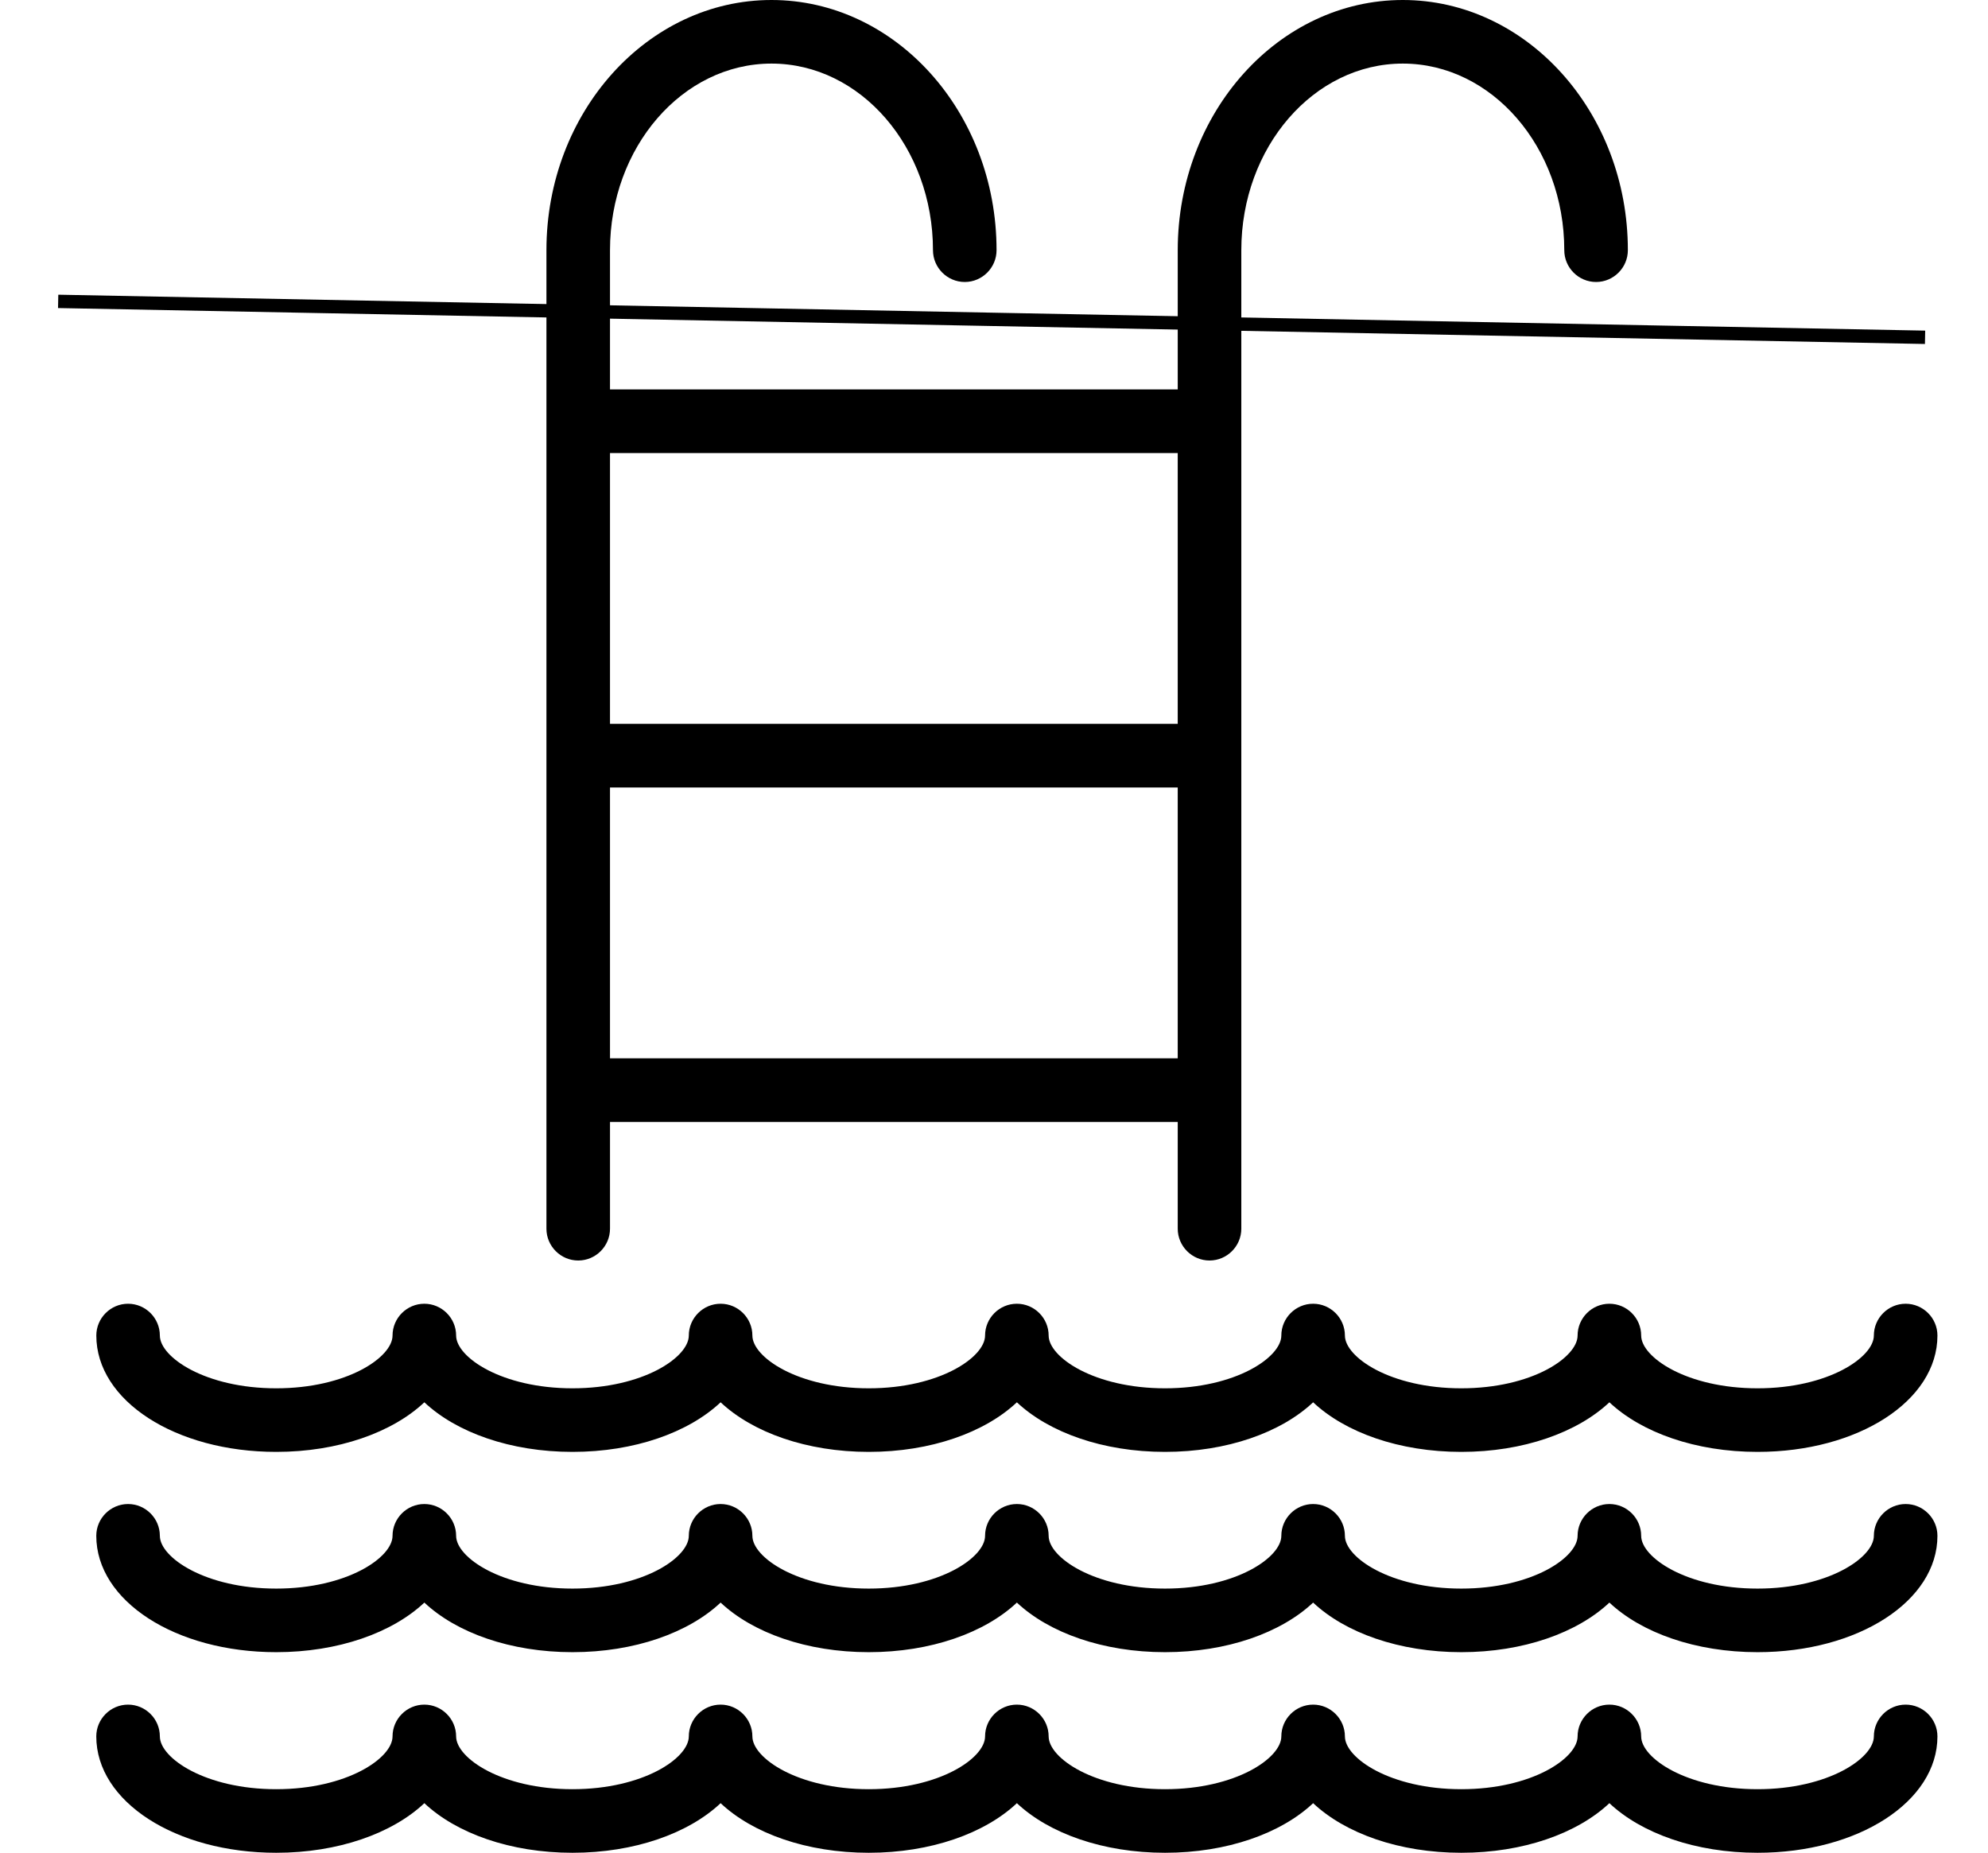 <?xml version="1.0" encoding="utf-8"?>
<!-- Generator: Adobe Illustrator 15.1.0, SVG Export Plug-In . SVG Version: 6.00 Build 0)  -->
<!DOCTYPE svg PUBLIC "-//W3C//DTD SVG 1.1//EN" "http://www.w3.org/Graphics/SVG/1.1/DTD/svg11.dtd">
<svg version="1.1" id="Layer_1" xmlns="http://www.w3.org/2000/svg" xmlns:xlink="http://www.w3.org/1999/xlink" x="0px" y="0px"
	 width="595.279px" height="554.731px" viewBox="0 143.579 595.279 554.731" enable-background="new 0 143.579 595.279 554.731"
	 xml:space="preserve">
<g>
	<g>
		<g>
			<path d="M28.841,543.446c0,19.513,23.7,34.838,53.874,34.838c18.561,0,34.742-5.807,44.355-14.849
				c9.613,9.042,25.795,14.849,44.355,14.849c18.562,0,34.742-5.807,44.355-14.849c9.614,9.042,25.795,14.849,44.356,14.849
				c18.561,0,34.742-5.807,44.355-14.849c9.613,9.042,25.795,14.849,44.355,14.849s34.742-5.807,44.355-14.849
				c9.613,9.042,25.795,14.849,44.355,14.849c18.562,0,34.742-5.807,44.356-14.849c9.613,9.042,25.795,14.849,44.355,14.849
				c30.173,0,53.874-15.325,53.874-34.838c0-5.234-4.283-9.518-9.519-9.518s-9.519,4.283-9.519,9.518
				c0,6.473-13.611,15.801-34.837,15.801c-21.227,0-34.838-9.328-34.838-15.801c0-5.234-4.283-9.518-9.518-9.518
				c-5.235,0-9.519,4.283-9.519,9.518c0,6.473-13.611,15.801-34.838,15.801c-21.226,0-34.837-9.328-34.837-15.801
				c0-5.234-4.283-9.518-9.519-9.518s-9.519,4.283-9.519,9.518c0,6.473-13.611,15.801-34.837,15.801s-34.837-9.328-34.837-15.801
				c0-5.234-4.284-9.518-9.519-9.518c-5.235,0-9.519,4.283-9.519,9.518c0,6.473-13.611,15.801-34.837,15.801
				c-21.227,0-34.838-9.328-34.838-15.801c0-5.234-4.283-9.518-9.519-9.518c-5.234,0-9.518,4.283-9.518,9.518
				c0,6.473-13.611,15.801-34.838,15.801c-21.226,0-34.837-9.328-34.837-15.801c0-5.234-4.283-9.518-9.519-9.518
				s-9.519,4.283-9.519,9.518c0,6.473-13.611,15.801-34.837,15.801c-21.227,0-34.838-9.328-34.838-15.801
				c0-5.234-4.283-9.518-9.519-9.518C33.124,533.929,28.841,538.212,28.841,543.446L28.841,543.446z"/>
		</g>
		<g>
			<path d="M82.715,638.25c18.561,0,34.742-5.807,44.355-14.849c9.613,9.042,25.795,14.849,44.355,14.849
				c18.562,0,34.742-5.807,44.355-14.849c9.614,9.042,25.795,14.849,44.356,14.849c18.561,0,34.742-5.807,44.355-14.849
				c9.613,9.042,25.795,14.849,44.355,14.849s34.742-5.807,44.355-14.849c9.613,9.042,25.795,14.849,44.355,14.849
				c18.562,0,34.742-5.807,44.356-14.849c9.613,9.042,25.795,14.849,44.355,14.849c30.173,0,53.874-15.324,53.874-34.837
				c0-5.235-4.283-9.519-9.519-9.519s-9.519,4.283-9.519,9.519c0,6.472-13.611,15.8-34.837,15.8c-21.227,0-34.838-9.328-34.838-15.8
				c0-5.235-4.283-9.519-9.518-9.519c-5.235,0-9.519,4.283-9.519,9.519c0,6.472-13.611,15.8-34.838,15.8
				c-21.226,0-34.837-9.328-34.837-15.8c0-5.235-4.283-9.519-9.519-9.519s-9.519,4.283-9.519,9.519c0,6.472-13.611,15.8-34.837,15.8
				s-34.837-9.328-34.837-15.8c0-5.235-4.284-9.519-9.519-9.519c-5.235,0-9.519,4.283-9.519,9.519c0,6.472-13.611,15.8-34.837,15.8
				c-21.227,0-34.838-9.328-34.838-15.8c0-5.235-4.283-9.519-9.519-9.519c-5.234,0-9.518,4.283-9.518,9.519
				c0,6.472-13.611,15.8-34.838,15.8c-21.226,0-34.837-9.328-34.837-15.8c0-5.235-4.283-9.519-9.519-9.519s-9.519,4.283-9.519,9.519
				c0,6.472-13.611,15.8-34.837,15.8c-21.227,0-34.838-9.328-34.838-15.8c0-5.235-4.283-9.519-9.519-9.519
				c-5.234,0-9.518,4.283-9.518,9.519C28.841,622.926,52.541,638.25,82.715,638.25z"/>
		</g>
		<g>
			<path d="M82.715,698.311c18.561,0,34.742-5.806,44.355-14.849c9.613,9.043,25.795,14.849,44.355,14.849
				c18.562,0,34.742-5.806,44.355-14.849c9.614,9.043,25.795,14.849,44.356,14.849c18.561,0,34.742-5.806,44.355-14.849
				c9.613,9.043,25.795,14.849,44.355,14.849s34.742-5.806,44.355-14.849c9.613,9.043,25.795,14.849,44.355,14.849
				c18.562,0,34.742-5.806,44.356-14.849c9.613,9.043,25.795,14.849,44.355,14.849c30.173,0,53.874-15.324,53.874-34.837
				c0-5.235-4.283-9.519-9.519-9.519s-9.519,4.283-9.519,9.519c0,6.473-13.611,15.801-34.837,15.801
				c-21.227,0-34.838-9.328-34.838-15.801c0-5.235-4.283-9.519-9.518-9.519c-5.235,0-9.519,4.283-9.519,9.519
				c0,6.473-13.611,15.801-34.838,15.801c-21.226,0-34.837-9.328-34.837-15.801c0-5.235-4.283-9.519-9.519-9.519
				s-9.519,4.283-9.519,9.519c0,6.473-13.611,15.801-34.837,15.801s-34.837-9.328-34.837-15.801c0-5.235-4.284-9.519-9.519-9.519
				c-5.235,0-9.519,4.283-9.519,9.519c0,6.473-13.611,15.801-34.837,15.801c-21.227,0-34.838-9.328-34.838-15.801
				c0-5.235-4.283-9.519-9.519-9.519c-5.234,0-9.518,4.283-9.518,9.519c0,6.473-13.611,15.801-34.838,15.801
				c-21.226,0-34.837-9.328-34.837-15.801c0-5.235-4.283-9.519-9.519-9.519s-9.519,4.283-9.519,9.519
				c0,6.473-13.611,15.801-34.837,15.801c-21.227,0-34.838-9.328-34.838-15.801c0-5.235-4.283-9.519-9.519-9.519
				c-5.234,0-9.518,4.283-9.518,9.519C28.841,682.986,52.541,698.311,82.715,698.311z"/>
		</g>
		<g>
			<path d="M362.175,520.983c5.234,0,9.518-4.283,9.518-9.519V218.489c0-30.839,21.702-55.873,48.354-55.873
				s48.354,25.034,48.354,55.873c0,5.235,4.283,9.519,9.519,9.519s9.519-4.283,9.519-9.519c0-41.31-30.269-74.91-67.391-74.91
				c-37.121,0-67.39,33.6-67.39,74.91v41.69H182.657v-41.69c0-30.839,21.702-55.873,48.354-55.873s48.354,25.034,48.354,55.873
				c0,5.235,4.283,9.519,9.519,9.519s9.519-4.283,9.519-9.519c0-41.31-30.269-74.91-67.391-74.91c-37.121,0-67.39,33.6-67.39,74.91
				v292.976c0,5.235,4.283,9.519,9.519,9.519c5.234,0,9.518-4.283,9.518-9.519v-31.981h169.999v31.981
				C352.656,516.7,356.94,520.983,362.175,520.983L362.175,520.983z M182.657,279.216h169.999v81.097H182.658L182.657,279.216
				L182.657,279.216z M182.657,460.446V379.35h169.999v81.097H182.657L182.657,460.446z"/>
		</g>
	</g>
	<g>
		<path d="M576.396,246.569L576.396,246.569c-0.018,0-0.029,0-0.046-0.001l-279.498-5.377c-93.15-1.785-186.299-3.569-279.473-5.377
			l0.078-3.999c0.017,0,0.028,0,0.045,0.001L297,237.192c93.15,1.785,186.299,3.569,279.473,5.377L576.396,246.569z"/>
	</g>
	<g>
		<line fill="none" x1="595.28" y1="220.393" x2="1.332" y2="220.393"/>
	</g>
	<g>
		<line fill="none" x1="593.948" y1="298.348" x2="0" y2="298.348"/>
	</g>
</g>
</svg>
